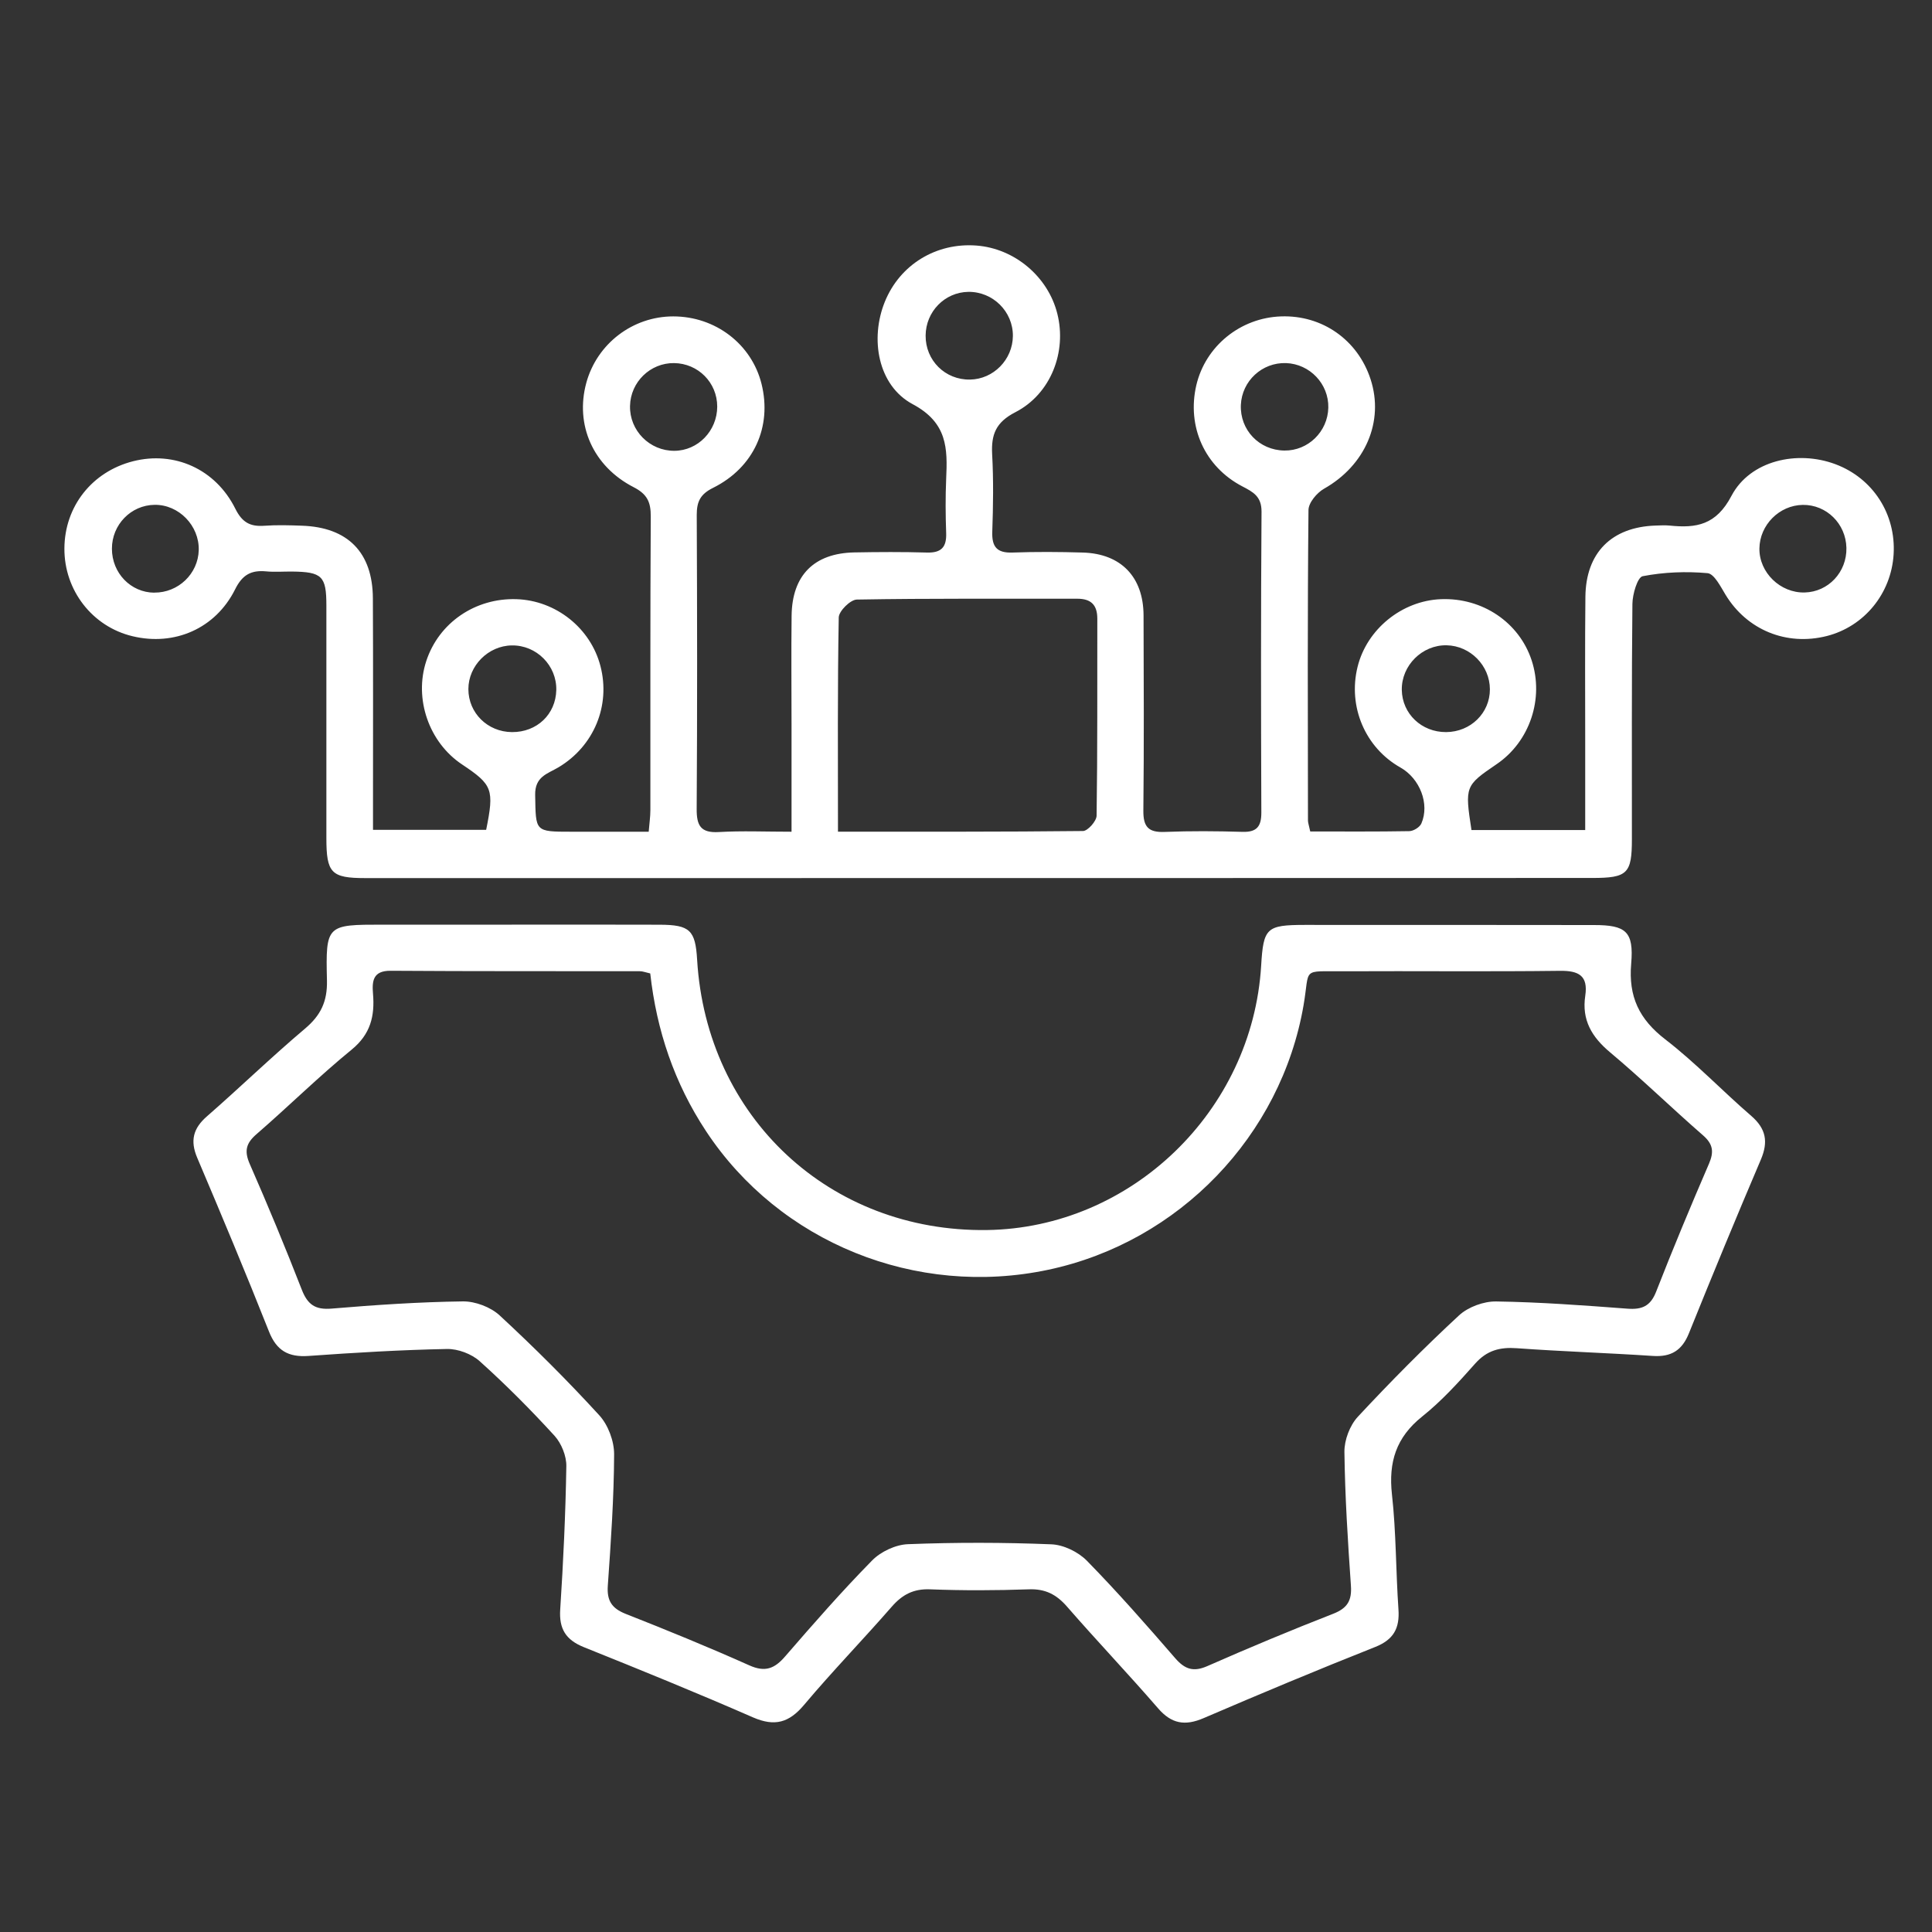 <svg width="30" height="30" viewBox="0 0 30 30" fill="none" xmlns="http://www.w3.org/2000/svg">
<rect x="0" y="0" width="30" height="30" fill="#333333" stroke="none"/>
<g clip-path="url(#clip0_4184_779)">
<path d="M20.347 12.911C20.867 12.911 21.375 12.915 21.883 12.906C21.949 12.905 22.046 12.845 22.071 12.787C22.203 12.483 22.047 12.088 21.746 11.918C21.199 11.61 20.928 10.973 21.08 10.356C21.224 9.769 21.77 9.327 22.376 9.304C23.019 9.279 23.59 9.665 23.783 10.253C23.979 10.848 23.754 11.516 23.241 11.865C22.749 12.2 22.745 12.21 22.849 12.889H24.615C24.615 12.41 24.615 11.952 24.615 11.493C24.615 10.751 24.61 10.009 24.618 9.267C24.625 8.583 25.024 8.184 25.706 8.161C25.779 8.159 25.853 8.154 25.925 8.161C26.341 8.204 26.649 8.153 26.887 7.698C27.177 7.149 27.909 6.987 28.5 7.208C29.083 7.426 29.442 7.983 29.404 8.608C29.367 9.216 28.948 9.728 28.367 9.876C27.739 10.035 27.126 9.781 26.794 9.235C26.717 9.108 26.618 8.91 26.515 8.9C26.181 8.87 25.836 8.884 25.508 8.947C25.427 8.962 25.349 9.227 25.348 9.378C25.335 10.594 25.341 11.811 25.34 13.027C25.34 13.565 25.273 13.633 24.724 13.633C18.373 13.635 12.022 13.635 5.671 13.635C5.143 13.635 5.068 13.556 5.068 13.014C5.068 11.809 5.069 10.605 5.068 9.4C5.068 8.945 5 8.88 4.533 8.875C4.399 8.874 4.264 8.885 4.131 8.872C3.901 8.851 3.763 8.924 3.651 9.151C3.346 9.762 2.708 10.036 2.057 9.879C1.434 9.73 0.997 9.167 1 8.517C1.003 7.864 1.429 7.324 2.067 7.162C2.706 7 3.346 7.281 3.654 7.899C3.76 8.113 3.886 8.18 4.104 8.164C4.298 8.15 4.493 8.156 4.688 8.163C5.4 8.187 5.786 8.577 5.79 9.289C5.795 10.335 5.792 11.381 5.792 12.428C5.792 12.571 5.792 12.715 5.792 12.886H7.549C7.676 12.256 7.649 12.187 7.176 11.871C6.661 11.529 6.426 10.852 6.619 10.265C6.814 9.67 7.38 9.283 8.02 9.304C8.633 9.324 9.172 9.754 9.324 10.344C9.483 10.957 9.223 11.586 8.672 11.915C8.501 12.016 8.304 12.058 8.31 12.345C8.321 12.915 8.299 12.915 8.877 12.915C9.264 12.915 9.652 12.915 10.073 12.915C10.083 12.787 10.099 12.683 10.099 12.58C10.1 11.059 10.096 9.538 10.105 8.018C10.106 7.796 10.049 7.673 9.841 7.566C9.207 7.241 8.927 6.595 9.104 5.945C9.27 5.337 9.824 4.913 10.454 4.913C11.109 4.913 11.671 5.343 11.825 5.961C11.99 6.624 11.708 7.259 11.073 7.575C10.873 7.674 10.819 7.79 10.819 7.996C10.826 9.516 10.828 11.037 10.818 12.558C10.816 12.818 10.878 12.937 11.163 12.92C11.523 12.899 11.885 12.915 12.291 12.915C12.291 12.34 12.291 11.809 12.291 11.277C12.291 10.706 12.285 10.133 12.292 9.562C12.299 8.934 12.64 8.591 13.264 8.578C13.64 8.571 14.018 8.569 14.395 8.58C14.618 8.586 14.7 8.495 14.692 8.277C14.682 7.998 14.68 7.717 14.692 7.438C14.714 6.962 14.713 6.565 14.172 6.276C13.629 5.985 13.507 5.258 13.74 4.685C13.974 4.109 14.537 3.765 15.163 3.813C15.755 3.858 16.274 4.296 16.418 4.871C16.567 5.462 16.319 6.117 15.766 6.401C15.463 6.557 15.39 6.747 15.406 7.053C15.428 7.453 15.422 7.856 15.408 8.257C15.4 8.491 15.48 8.588 15.72 8.58C16.085 8.567 16.45 8.569 16.816 8.58C17.408 8.598 17.755 8.96 17.757 9.556C17.76 10.566 17.765 11.576 17.754 12.586C17.751 12.842 17.835 12.929 18.088 12.918C18.489 12.902 18.891 12.905 19.292 12.917C19.516 12.924 19.587 12.833 19.586 12.616C19.58 11.059 19.578 9.502 19.589 7.945C19.59 7.708 19.459 7.64 19.29 7.552C18.706 7.247 18.428 6.623 18.576 5.983C18.718 5.375 19.26 4.934 19.893 4.913C20.532 4.891 21.083 5.278 21.282 5.888C21.497 6.546 21.198 7.228 20.561 7.588C20.449 7.651 20.318 7.807 20.318 7.921C20.302 9.527 20.308 11.133 20.31 12.739C20.31 12.774 20.323 12.809 20.345 12.91L20.347 12.911ZM13.012 12.914C14.319 12.914 15.568 12.918 16.817 12.904C16.891 12.903 17.026 12.751 17.028 12.667C17.043 11.647 17.037 10.627 17.039 9.607C17.039 9.394 16.942 9.297 16.729 9.297C15.588 9.299 14.446 9.29 13.305 9.31C13.205 9.311 13.026 9.489 13.024 9.587C13.004 10.677 13.012 11.769 13.012 12.915V12.914ZM15.035 4.532C14.669 4.538 14.376 4.839 14.373 5.21C14.37 5.597 14.677 5.901 15.063 5.894C15.427 5.888 15.725 5.584 15.728 5.217C15.731 4.837 15.416 4.526 15.034 4.532H15.035ZM27.994 7.84C27.629 7.845 27.324 8.152 27.32 8.518C27.316 8.891 27.645 9.21 28.023 9.2C28.391 9.191 28.679 8.883 28.671 8.507C28.663 8.132 28.361 7.835 27.994 7.84ZM7.95 11.368C8.336 11.371 8.629 11.093 8.638 10.716C8.647 10.334 8.33 10.016 7.947 10.022C7.581 10.027 7.273 10.338 7.273 10.7C7.273 11.071 7.571 11.365 7.949 11.368H7.95ZM10.467 5.638C10.097 5.634 9.791 5.932 9.783 6.303C9.774 6.686 10.088 7.003 10.473 7C10.838 6.998 11.136 6.69 11.137 6.314C11.137 5.941 10.841 5.643 10.467 5.638L10.467 5.638ZM20.626 6.33C20.634 5.961 20.339 5.651 19.969 5.638C19.597 5.626 19.285 5.916 19.268 6.287C19.252 6.676 19.552 6.991 19.944 6.996C20.312 7.001 20.618 6.702 20.626 6.33ZM2.396 9.202C2.768 9.205 3.076 8.91 3.086 8.543C3.096 8.163 2.777 7.834 2.401 7.839C2.034 7.843 1.737 8.147 1.738 8.521C1.738 8.898 2.03 9.201 2.397 9.203L2.396 9.202ZM23.135 10.703C23.134 10.335 22.831 10.028 22.464 10.02C22.084 10.012 21.761 10.333 21.767 10.713C21.773 11.083 22.074 11.37 22.455 11.368C22.836 11.366 23.136 11.071 23.135 10.703Z" fill="white"/>
<path d="M7.946 14.358C8.713 14.358 9.479 14.356 10.246 14.359C10.714 14.361 10.798 14.445 10.825 14.904C10.972 17.349 12.885 19.133 15.324 19.1C17.563 19.069 19.446 17.255 19.583 14.997C19.618 14.408 19.664 14.363 20.259 14.362C21.755 14.362 23.252 14.362 24.749 14.364C25.246 14.364 25.372 14.462 25.329 14.964C25.285 15.476 25.453 15.827 25.859 16.14C26.33 16.503 26.743 16.939 27.194 17.328C27.423 17.527 27.46 17.729 27.343 18.005C26.961 18.9 26.59 19.8 26.226 20.702C26.12 20.967 25.952 21.074 25.666 21.055C24.962 21.008 24.256 20.986 23.553 20.935C23.291 20.916 23.09 20.968 22.908 21.172C22.65 21.463 22.385 21.755 22.082 21.997C21.679 22.319 21.559 22.703 21.614 23.204C21.68 23.795 21.674 24.394 21.715 24.989C21.736 25.284 21.64 25.461 21.352 25.575C20.459 25.929 19.572 26.3 18.69 26.679C18.401 26.803 18.192 26.769 17.982 26.526C17.52 25.992 17.033 25.481 16.57 24.949C16.405 24.759 16.232 24.669 15.975 24.679C15.464 24.697 14.953 24.699 14.442 24.679C14.184 24.669 14.011 24.761 13.847 24.949C13.399 25.463 12.924 25.952 12.486 26.473C12.253 26.75 12.031 26.814 11.694 26.668C10.825 26.288 9.946 25.93 9.066 25.577C8.786 25.464 8.679 25.294 8.699 24.991C8.747 24.251 8.782 23.509 8.794 22.767C8.797 22.609 8.718 22.413 8.611 22.295C8.242 21.891 7.855 21.502 7.449 21.137C7.322 21.023 7.111 20.944 6.941 20.947C6.224 20.961 5.506 21.004 4.791 21.055C4.479 21.077 4.294 20.974 4.176 20.674C3.818 19.77 3.442 18.872 3.062 17.977C2.95 17.713 2.999 17.52 3.215 17.333C3.728 16.885 4.218 16.41 4.738 15.971C4.982 15.765 5.084 15.549 5.077 15.226C5.056 14.359 5.07 14.358 5.941 14.358C6.61 14.358 7.279 14.358 7.948 14.358H7.946ZM10.095 15.115C10.027 15.1 9.981 15.081 9.934 15.081C8.645 15.079 7.355 15.083 6.066 15.074C5.789 15.072 5.776 15.236 5.792 15.431C5.821 15.776 5.755 16.058 5.46 16.299C4.952 16.714 4.484 17.177 3.988 17.607C3.823 17.748 3.788 17.868 3.878 18.074C4.161 18.719 4.431 19.371 4.687 20.028C4.777 20.258 4.896 20.341 5.148 20.32C5.827 20.263 6.507 20.217 7.188 20.208C7.38 20.206 7.619 20.296 7.76 20.427C8.295 20.922 8.813 21.438 9.305 21.976C9.443 22.126 9.537 22.378 9.536 22.583C9.533 23.263 9.486 23.944 9.438 24.623C9.422 24.855 9.499 24.974 9.715 25.06C10.36 25.314 11.001 25.576 11.634 25.859C11.883 25.971 12.029 25.91 12.194 25.718C12.632 25.212 13.073 24.708 13.542 24.231C13.677 24.093 13.908 23.985 14.099 23.978C14.84 23.949 15.583 23.95 16.324 23.98C16.515 23.987 16.743 24.098 16.878 24.236C17.355 24.723 17.804 25.235 18.25 25.75C18.4 25.922 18.533 25.966 18.75 25.87C19.396 25.586 20.046 25.314 20.703 25.058C20.924 24.971 20.993 24.852 20.977 24.622C20.929 23.93 20.885 23.238 20.876 22.545C20.874 22.361 20.96 22.134 21.084 22C21.589 21.457 22.112 20.929 22.656 20.425C22.797 20.295 23.038 20.206 23.232 20.209C23.912 20.219 24.592 20.27 25.271 20.321C25.496 20.338 25.628 20.283 25.716 20.058C25.977 19.39 26.253 18.728 26.537 18.07C26.617 17.884 26.6 17.765 26.444 17.629C25.958 17.206 25.496 16.755 25.002 16.341C24.716 16.102 24.559 15.837 24.616 15.461C24.662 15.151 24.516 15.071 24.221 15.075C23.102 15.089 21.982 15.076 20.864 15.082C20.2 15.086 20.343 15.018 20.242 15.607C19.894 17.633 18.312 19.284 16.281 19.716C14.223 20.154 12.104 19.294 10.963 17.564C10.471 16.819 10.195 15.998 10.097 15.116L10.095 15.115Z" fill="white"/>
</g>
<defs>
<clipPath id="clip0_4184_779">
<rect width="28.407" height="22.942" fill="white" transform="translate(1 3.809)"/>
</clipPath>
</defs>
</svg>
